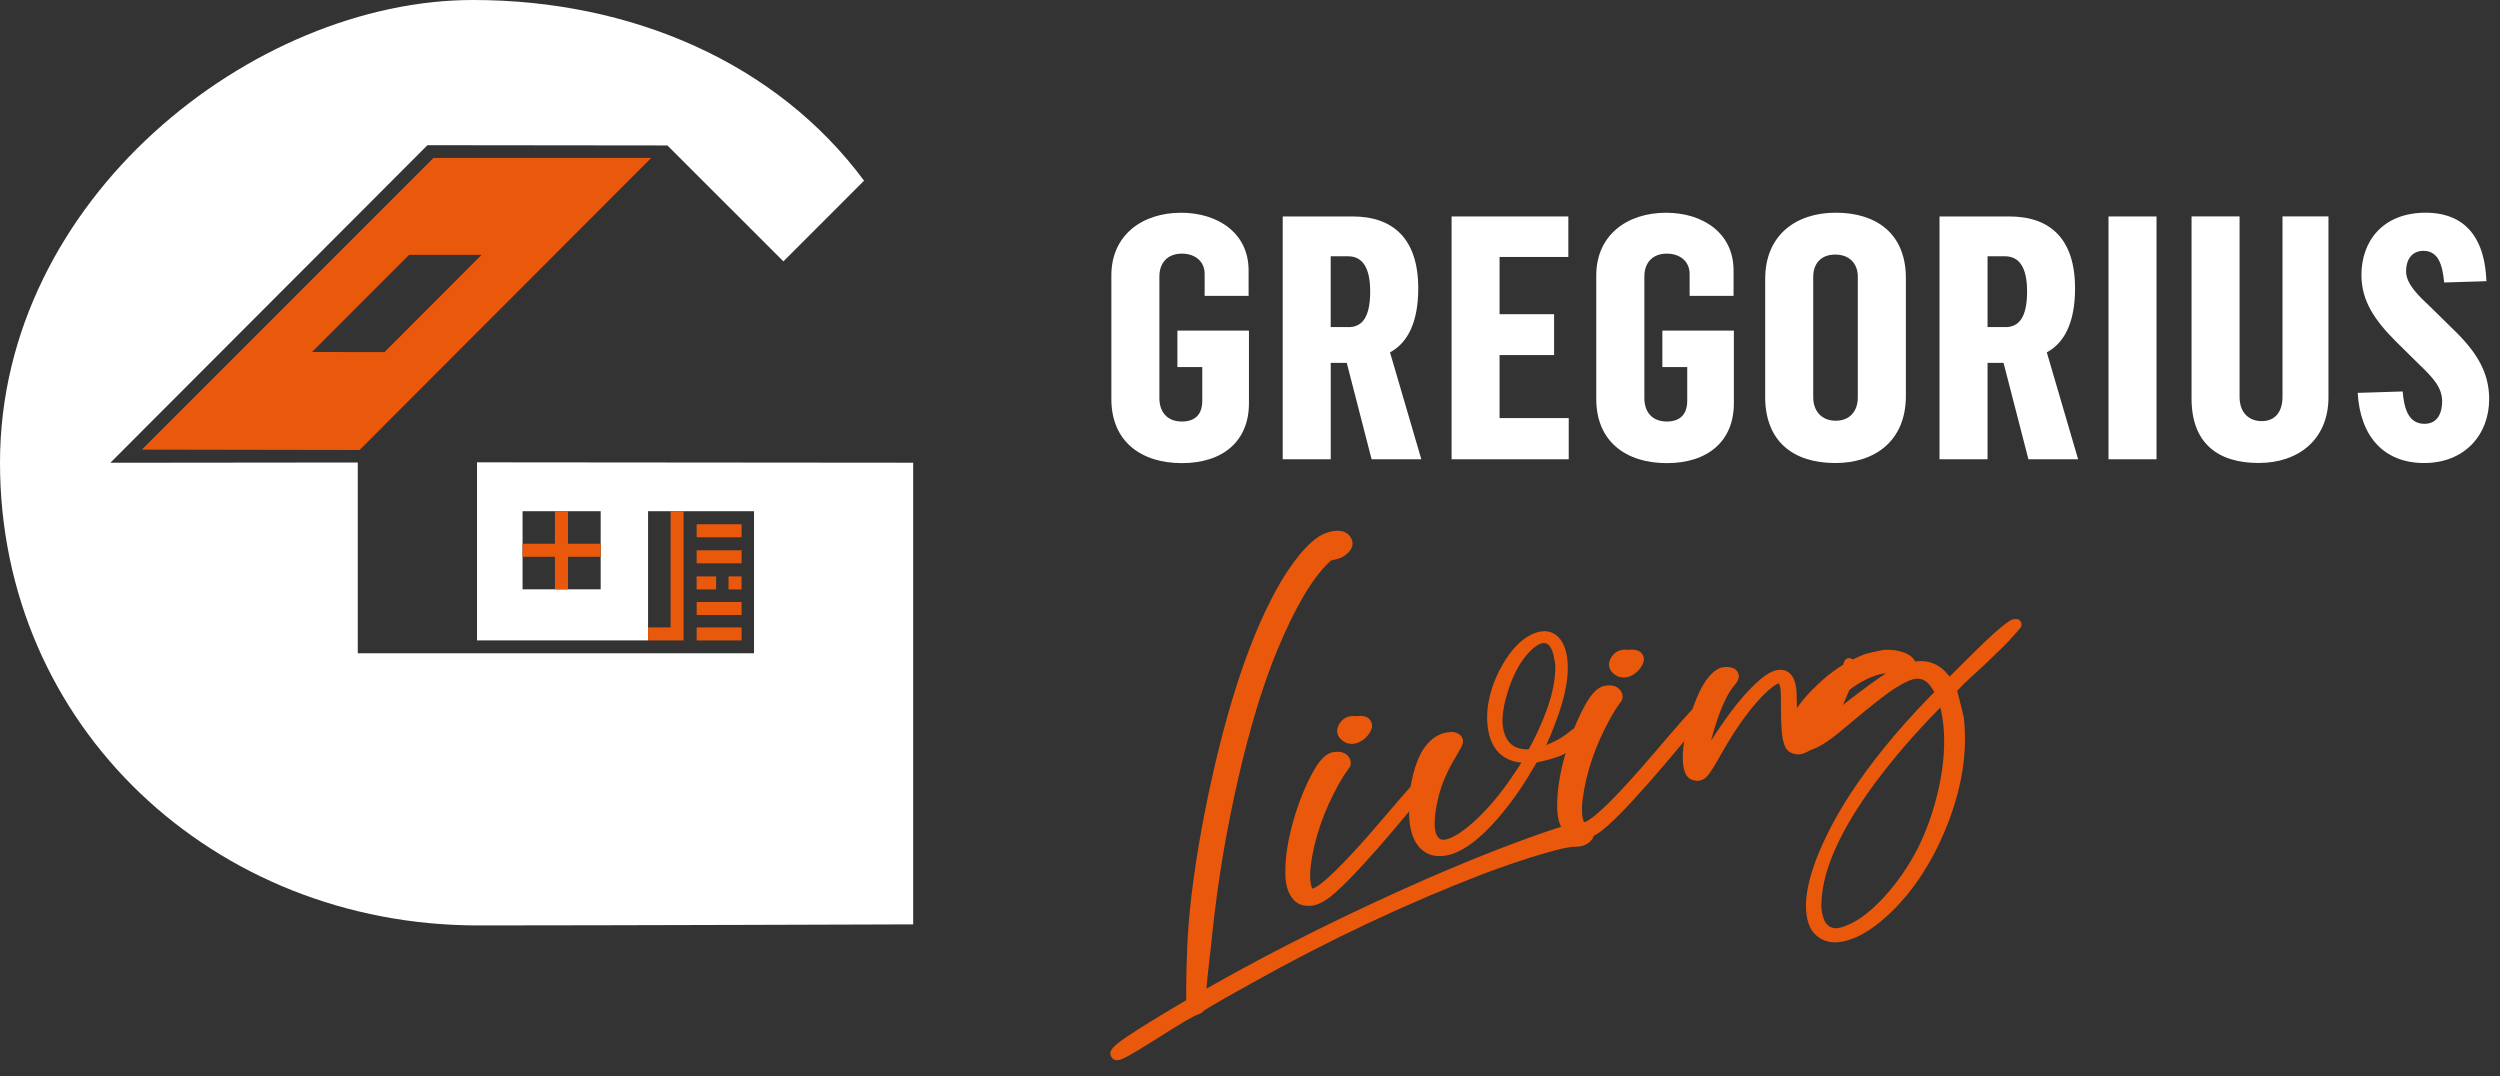 <svg xmlns="http://www.w3.org/2000/svg" width="151" height="65" viewBox="0 0 151 65" fill="none"><rect x="0" y="0" width="151" height="65" fill="#333333" stroke="none"/><path d="M67.399 63.774C67.36 63.752 67.331 63.71 67.319 63.65C67.283 63.512 67.6 63.227 68.26 62.788C69.079 62.247 70.049 61.649 71.176 60.986C71.612 60.733 71.839 60.599 71.855 60.576C71.89 60.535 71.903 60.41 71.9 60.202C71.884 59.395 71.909 58.258 71.98 56.786C72.095 54.574 72.444 51.984 73.03 49.01C74.166 43.298 75.578 38.903 77.268 35.82C77.736 34.962 78.216 34.239 78.706 33.65C79.09 33.185 79.455 32.836 79.807 32.606C80.006 32.494 80.21 32.411 80.425 32.359C80.704 32.292 80.927 32.292 81.104 32.363C81.254 32.423 81.356 32.52 81.411 32.651C81.517 32.9 81.404 33.137 81.078 33.365C80.982 33.435 80.819 33.502 80.582 33.557L80.262 33.637L80.07 33.829C79.042 34.808 77.995 36.582 76.929 39.156C76.061 41.243 75.267 43.849 74.547 46.967C73.827 50.085 73.308 53.207 72.985 56.325C72.892 57.237 72.838 57.711 72.825 57.746C72.646 59.328 72.578 60.118 72.626 60.125C72.63 60.141 72.86 60.019 73.318 59.763C77.291 57.516 81.645 55.352 86.379 53.274C89.363 51.98 91.934 50.978 94.088 50.274C94.885 50.015 95.362 49.89 95.523 49.9C95.801 49.928 95.964 50.044 96.012 50.239C96.038 50.348 96.028 50.447 95.984 50.537C95.82 50.786 95.51 50.911 95.058 50.908C94.719 50.908 94.024 51.068 92.971 51.382C91.918 51.696 90.781 52.083 89.558 52.544C84.804 54.369 80.102 56.584 75.45 59.19C73.516 60.259 72.53 60.842 72.486 60.935C72.45 60.976 72.37 61.018 72.246 61.066C71.973 61.149 71.032 61.703 69.428 62.724C68.369 63.387 67.754 63.739 67.584 63.781C67.498 63.803 67.437 63.8 67.399 63.781V63.774Z" fill="#EA580C"></path><path d="M67.472 64.04C67.408 64.04 67.341 64.027 67.277 63.995C67.171 63.928 67.11 63.838 67.075 63.717C67.018 63.467 67.168 63.214 68.116 62.583C68.935 62.042 69.921 61.434 71.042 60.771C71.4 60.563 71.564 60.464 71.644 60.416C71.647 60.378 71.65 60.314 71.65 60.208C71.637 59.395 71.663 58.271 71.73 56.773C71.848 54.561 72.204 51.932 72.786 48.965C73.923 43.257 75.357 38.794 77.044 35.705C77.515 34.837 78.008 34.091 78.514 33.483C78.904 33.009 79.295 32.644 79.672 32.395C79.9 32.26 80.13 32.167 80.364 32.11C80.684 32.033 80.963 32.036 81.187 32.126C81.401 32.215 81.555 32.366 81.635 32.558C81.725 32.763 81.789 33.166 81.209 33.56C81.11 33.65 80.921 33.73 80.636 33.794L80.386 33.854L80.242 33.995C79.244 34.956 78.206 36.72 77.159 39.242C76.298 41.307 75.501 43.923 74.79 47.012C74.077 50.108 73.552 53.248 73.228 56.341C73.123 57.384 73.087 57.672 73.068 57.772C72.947 58.835 72.892 59.408 72.87 59.715C72.956 59.667 73.062 59.609 73.196 59.532C77.15 57.292 81.552 55.105 86.274 53.034C89.245 51.75 91.847 50.738 94.008 50.028C95.1 49.669 95.391 49.631 95.535 49.647C96.057 49.688 96.208 49.989 96.252 50.165C96.294 50.329 96.275 50.492 96.201 50.639C95.968 50.998 95.587 51.161 95.049 51.145C94.841 51.148 94.312 51.231 93.035 51.612C91.988 51.926 90.845 52.313 89.638 52.765C84.929 54.577 80.194 56.808 75.572 59.401C73.286 60.669 72.774 60.995 72.681 61.072C72.681 61.072 72.681 61.072 72.681 61.076C72.614 61.156 72.508 61.22 72.335 61.287C72.146 61.344 71.531 61.671 69.569 62.926C68.141 63.819 67.796 63.976 67.648 64.011C67.6 64.024 67.539 64.034 67.479 64.034L67.472 64.04ZM67.559 63.662L67.587 63.778L67.562 63.662H67.559ZM67.546 63.608L67.559 63.659L67.549 63.611L67.546 63.608ZM80.787 32.555C80.697 32.555 80.594 32.567 80.479 32.596C80.29 32.641 80.108 32.718 79.932 32.82C79.605 33.035 79.253 33.368 78.895 33.803C78.411 34.386 77.934 35.106 77.48 35.945C75.815 38.989 74.4 43.404 73.273 49.064C72.697 52.009 72.345 54.612 72.226 56.798C72.162 58.265 72.133 59.411 72.146 60.202C72.149 60.493 72.127 60.631 72.056 60.723C72.047 60.736 72.037 60.746 72.028 60.755C71.999 60.781 71.98 60.8 71.295 61.197C70.18 61.857 69.204 62.462 68.391 62.996C68.148 63.157 67.978 63.281 67.853 63.38C68.106 63.243 68.541 62.987 69.3 62.513C71.48 61.12 71.983 60.883 72.172 60.826C72.249 60.797 72.284 60.771 72.3 60.765C72.396 60.65 72.786 60.391 75.332 58.975C76.519 58.31 77.713 57.666 78.914 57.048C77.012 58.009 75.184 58.982 73.446 59.968C72.908 60.269 72.593 60.392 72.501 60.336C72.476 60.32 72.45 60.301 72.431 60.275C72.345 60.166 72.303 60.118 72.582 57.708C72.582 57.695 72.585 57.679 72.591 57.666C72.607 57.58 72.658 57.119 72.742 56.296C73.065 53.181 73.596 50.021 74.314 46.906C75.031 43.788 75.837 41.147 76.708 39.057C77.784 36.47 78.859 34.648 79.906 33.643L80.098 33.457C80.13 33.429 80.169 33.406 80.21 33.397L80.527 33.317C80.799 33.252 80.889 33.192 80.915 33.169C81.264 32.929 81.206 32.804 81.187 32.756C81.155 32.679 81.097 32.625 81.007 32.587C80.95 32.564 80.876 32.551 80.793 32.551L80.787 32.555ZM95.484 50.149C95.42 50.149 95.161 50.181 94.162 50.508C92.017 51.215 89.427 52.221 86.472 53.495C86.091 53.661 85.713 53.828 85.339 53.997C86.712 53.399 88.089 52.835 89.459 52.307C90.679 51.852 91.831 51.459 92.891 51.145C93.976 50.822 94.68 50.665 95.049 50.658C95.414 50.665 95.65 50.581 95.772 50.399C95.779 50.383 95.782 50.338 95.772 50.29C95.763 50.252 95.74 50.165 95.497 50.146C95.497 50.146 95.49 50.146 95.487 50.146L95.484 50.149Z" fill="#EA580C"></path><path d="M82.096 52.109C81.273 53.005 80.639 53.626 80.194 53.969C79.746 54.311 79.352 54.478 79.01 54.465C78.603 54.465 78.305 54.273 78.12 53.882C77.956 53.581 77.879 53.171 77.889 52.653C77.879 51.782 78.036 50.78 78.36 49.65C78.683 48.52 79.096 47.505 79.599 46.605C79.915 46.058 80.226 45.748 80.524 45.677C80.847 45.613 81.084 45.661 81.238 45.818C81.33 45.923 81.362 46.045 81.327 46.183C81.295 46.24 81.225 46.343 81.113 46.49C81.001 46.637 80.853 46.881 80.665 47.22C79.72 48.907 79.141 50.601 78.923 52.304C78.869 52.819 78.875 53.223 78.945 53.511C78.993 53.709 79.051 53.834 79.121 53.882C79.189 53.93 79.298 53.927 79.442 53.876C80.136 53.578 81.606 52.102 83.853 49.451C84.977 48.126 85.854 47.137 86.485 46.481C86.686 46.285 86.814 46.205 86.866 46.24C86.939 46.269 86.926 46.356 86.824 46.493C86.722 46.631 86.427 47.002 85.944 47.608C84.535 49.343 83.254 50.844 82.096 52.115V52.109ZM81.705 44.685C81.507 44.701 81.334 44.64 81.183 44.496C80.981 44.32 80.956 44.102 81.11 43.846C81.263 43.59 81.487 43.474 81.788 43.497C81.903 43.5 82.016 43.497 82.124 43.487C82.349 43.481 82.499 43.542 82.576 43.67C82.653 43.798 82.63 43.955 82.505 44.147C82.384 44.339 82.23 44.48 82.051 44.573C81.929 44.633 81.814 44.672 81.705 44.681V44.685Z" fill="#EA580C"></path><path d="M79.058 54.711C79.035 54.711 79.013 54.711 78.991 54.711H78.971C78.501 54.711 78.123 54.462 77.893 53.991C77.716 53.664 77.627 53.213 77.636 52.656C77.627 51.769 77.79 50.732 78.117 49.583C78.44 48.44 78.866 47.399 79.384 46.487C79.743 45.872 80.095 45.53 80.46 45.443C80.879 45.357 81.2 45.427 81.411 45.651C81.564 45.821 81.619 46.032 81.564 46.247C81.558 46.273 81.549 46.298 81.532 46.321C81.494 46.381 81.417 46.49 81.305 46.644C81.2 46.785 81.055 47.015 80.873 47.339C79.948 48.994 79.372 50.674 79.163 52.333C79.115 52.813 79.122 53.194 79.186 53.453C79.218 53.584 79.247 53.648 79.263 53.674C79.272 53.668 79.304 53.661 79.359 53.642C79.794 53.453 80.908 52.541 83.665 49.291C84.814 47.934 85.678 46.961 86.309 46.311C86.517 46.106 86.754 45.898 86.984 46.016C87.064 46.052 87.125 46.125 87.151 46.218C87.192 46.381 87.1 46.535 87.026 46.641C86.92 46.782 86.626 47.153 86.139 47.755C84.74 49.49 83.441 51.011 82.282 52.278C81.44 53.194 80.806 53.812 80.348 54.17C79.874 54.535 79.455 54.715 79.064 54.715L79.058 54.711ZM79 54.215C79.135 54.221 79.282 54.196 79.439 54.135C79.247 54.186 79.09 54.167 78.975 54.084C78.853 53.994 78.77 53.837 78.706 53.568C78.629 53.248 78.616 52.826 78.674 52.275C78.891 50.546 79.487 48.805 80.444 47.092C80.639 46.743 80.793 46.5 80.911 46.343C80.992 46.231 81.052 46.148 81.094 46.087C81.094 46.048 81.084 46.02 81.052 45.984C80.969 45.895 80.806 45.876 80.572 45.92C80.425 45.956 80.169 46.125 79.817 46.727C79.324 47.604 78.911 48.609 78.597 49.714C78.283 50.818 78.129 51.804 78.136 52.653C78.129 53.13 78.197 53.501 78.338 53.76C78.491 54.077 78.696 54.225 79.003 54.212L79 54.215ZM81.638 44.931C81.404 44.931 81.19 44.842 81.014 44.672C80.732 44.428 80.684 44.08 80.895 43.721C81.1 43.385 81.414 43.225 81.801 43.25C81.901 43.257 81.997 43.257 82.099 43.244C82.519 43.218 82.704 43.398 82.791 43.542C82.88 43.689 82.944 43.939 82.711 44.284C82.567 44.508 82.381 44.678 82.163 44.793C82.016 44.87 81.869 44.915 81.725 44.928C81.696 44.928 81.667 44.931 81.638 44.931ZM81.715 43.74C81.542 43.74 81.417 43.814 81.321 43.974C81.209 44.163 81.27 44.236 81.35 44.307C81.456 44.409 81.555 44.441 81.683 44.432C81.683 44.432 81.683 44.432 81.686 44.432C81.763 44.425 81.846 44.4 81.933 44.355C82.073 44.281 82.195 44.163 82.298 44.009C82.33 43.961 82.397 43.849 82.365 43.798C82.33 43.74 82.208 43.734 82.134 43.737C82.019 43.75 81.891 43.753 81.76 43.743C81.744 43.743 81.728 43.743 81.712 43.743L81.715 43.74Z" fill="#EA580C"></path><path d="M87.055 51.456C86.543 51.484 86.136 51.305 85.838 50.914C85.541 50.527 85.38 49.97 85.365 49.247C85.31 48.097 85.467 47.031 85.838 46.052C86.018 45.587 86.261 45.213 86.565 44.928C86.869 44.643 87.199 44.489 87.554 44.467C87.727 44.441 87.871 44.464 87.977 44.534C88.086 44.605 88.13 44.701 88.115 44.816C88.108 44.883 88.047 45.011 87.935 45.2C87.535 45.879 87.285 46.337 87.186 46.574C86.901 47.163 86.69 47.8 86.552 48.488C86.415 49.176 86.373 49.724 86.427 50.13C86.488 50.473 86.613 50.713 86.808 50.85C87 50.988 87.253 51.004 87.567 50.895C88.089 50.719 88.71 50.284 89.433 49.589C90.157 48.894 90.842 48.072 91.492 47.121C91.975 46.42 92.238 46.01 92.276 45.885C92.273 45.869 92.167 45.85 91.956 45.818C91.005 45.728 90.416 45.206 90.186 44.262C90.083 43.849 90.055 43.404 90.096 42.924C90.176 42.047 90.464 41.173 90.964 40.299C91.463 39.425 92.004 38.845 92.59 38.554C93.054 38.327 93.445 38.304 93.762 38.487C94.079 38.669 94.29 39.038 94.405 39.591C94.584 40.6 94.364 41.916 93.743 43.539C93.425 44.377 93.173 44.954 92.981 45.277C92.933 45.354 92.92 45.399 92.945 45.408C92.971 45.418 93.035 45.402 93.137 45.36C93.429 45.258 93.746 45.123 94.091 44.957C94.392 44.803 94.684 44.611 94.969 44.377C95.212 44.172 95.375 44.099 95.458 44.16C95.545 44.236 95.359 44.493 94.898 44.928C94.677 45.126 94.463 45.277 94.261 45.376C94.059 45.475 93.733 45.578 93.285 45.687L92.676 45.834L92.433 46.234C91.543 47.777 90.579 49.054 89.539 50.069C88.604 50.962 87.778 51.42 87.061 51.449L87.055 51.456ZM92.215 45.514C92.35 45.514 92.443 45.491 92.487 45.447C92.532 45.402 92.609 45.28 92.718 45.075C93.749 43.094 94.239 41.438 94.184 40.11C94.162 39.921 94.123 39.719 94.072 39.508C93.941 38.973 93.717 38.672 93.394 38.605C93.073 38.538 92.702 38.711 92.283 39.117C91.662 39.722 91.172 40.609 90.813 41.781C90.455 42.953 90.41 43.852 90.676 44.483C90.928 45.149 91.441 45.491 92.215 45.514Z" fill="#EA580C"></path><path d="M86.936 51.708C86.405 51.708 85.969 51.494 85.643 51.075C85.31 50.639 85.134 50.028 85.115 49.256C85.06 48.081 85.227 46.974 85.608 45.968C85.806 45.463 86.062 45.066 86.389 44.752C86.738 44.425 87.125 44.249 87.538 44.227C87.752 44.188 87.957 44.227 88.117 44.339C88.3 44.457 88.39 44.643 88.361 44.854C88.351 44.928 88.316 45.04 88.153 45.325C87.756 45.997 87.506 46.449 87.413 46.673C87.131 47.246 86.923 47.867 86.792 48.536C86.661 49.195 86.622 49.717 86.674 50.095C86.718 50.367 86.811 50.556 86.949 50.655C86.994 50.687 87.131 50.786 87.48 50.662C87.964 50.498 88.562 50.079 89.257 49.413C89.968 48.731 90.647 47.915 91.28 46.986C91.6 46.522 91.786 46.237 91.892 46.064C90.855 45.962 90.192 45.376 89.933 44.326C89.83 43.894 89.798 43.417 89.84 42.905C89.923 41.992 90.224 41.074 90.736 40.177C91.261 39.265 91.844 38.647 92.468 38.34C93.012 38.074 93.486 38.055 93.874 38.282C94.248 38.5 94.501 38.925 94.626 39.547C94.821 40.619 94.6 41.957 93.954 43.641C93.739 44.217 93.553 44.665 93.393 45.002C93.576 44.928 93.768 44.842 93.963 44.745C94.245 44.601 94.527 44.419 94.796 44.201C94.943 44.076 95.295 43.785 95.573 43.958C95.589 43.968 95.605 43.98 95.618 43.993C95.679 44.054 95.711 44.137 95.708 44.224C95.705 44.393 95.593 44.608 95.055 45.114C94.802 45.338 94.565 45.501 94.344 45.607C94.123 45.712 93.787 45.821 93.326 45.933L92.817 46.055L92.625 46.369C91.732 47.915 90.746 49.221 89.696 50.252C88.71 51.196 87.845 51.67 87.055 51.705C87.013 51.705 86.971 51.708 86.93 51.708H86.936ZM87.695 44.707C87.66 44.707 87.624 44.71 87.592 44.717C87.266 44.736 86.991 44.864 86.728 45.11C86.456 45.37 86.238 45.709 86.069 46.145C85.713 47.083 85.56 48.126 85.611 49.237C85.627 49.909 85.771 50.422 86.037 50.77C86.286 51.091 86.616 51.238 87.035 51.209C87.039 51.209 87.045 51.209 87.048 51.209C86.907 51.19 86.779 51.139 86.664 51.059C86.414 50.879 86.254 50.578 86.187 50.169C86.123 49.727 86.165 49.163 86.309 48.44C86.45 47.729 86.667 47.063 86.965 46.468C87.064 46.234 87.314 45.773 87.727 45.075C87.855 44.854 87.874 44.787 87.874 44.781L87.839 44.745C87.804 44.72 87.752 44.71 87.701 44.71L87.695 44.707ZM92.724 45.543C92.724 45.543 92.711 45.562 92.705 45.568L92.74 45.559C92.74 45.559 92.731 45.546 92.727 45.539L92.724 45.543ZM93.249 38.839C92.977 38.839 92.673 39.082 92.452 39.297C91.866 39.87 91.392 40.731 91.047 41.851C90.71 42.956 90.659 43.811 90.899 44.387C91.12 44.97 91.537 45.245 92.215 45.261C92.282 45.261 92.318 45.255 92.33 45.251C92.33 45.245 92.382 45.174 92.5 44.957C93.505 43.029 93.989 41.4 93.938 40.116C93.915 39.963 93.877 39.767 93.832 39.559C93.726 39.14 93.56 38.897 93.339 38.849C93.31 38.842 93.281 38.839 93.252 38.839H93.249Z" fill="#EA580C"></path><path d="M98.512 48.1C97.69 48.997 97.056 49.618 96.611 49.961C96.163 50.303 95.769 50.469 95.426 50.457C95.02 50.457 94.722 50.265 94.536 49.874C94.373 49.573 94.296 49.163 94.303 48.645C94.293 47.774 94.45 46.775 94.773 45.642C95.097 44.512 95.51 43.497 96.012 42.597C96.332 42.05 96.64 41.739 96.937 41.669C97.261 41.605 97.498 41.653 97.651 41.81C97.744 41.916 97.776 42.037 97.741 42.175C97.709 42.232 97.638 42.332 97.526 42.482C97.414 42.629 97.267 42.873 97.078 43.212C96.134 44.899 95.551 46.593 95.337 48.296C95.282 48.811 95.289 49.215 95.359 49.503C95.407 49.701 95.465 49.826 95.535 49.874C95.602 49.922 95.711 49.919 95.855 49.868C96.55 49.57 98.019 48.094 100.267 45.443C101.39 44.118 102.268 43.129 102.898 42.472C103.1 42.277 103.228 42.197 103.282 42.232C103.356 42.261 103.343 42.348 103.241 42.485C103.138 42.623 102.844 42.994 102.36 43.599C100.952 45.334 99.668 46.836 98.512 48.107V48.1ZM98.122 40.676C97.923 40.693 97.751 40.632 97.6 40.488C97.398 40.312 97.373 40.094 97.526 39.838C97.68 39.582 97.904 39.466 98.205 39.489C98.32 39.492 98.432 39.489 98.541 39.479C98.765 39.473 98.916 39.534 98.993 39.662C99.07 39.79 99.047 39.947 98.922 40.139C98.801 40.331 98.647 40.472 98.468 40.565C98.346 40.625 98.231 40.664 98.122 40.673V40.676Z" fill="#EA580C"></path><path d="M95.474 50.703C95.452 50.703 95.429 50.703 95.41 50.703C94.943 50.719 94.546 50.46 94.312 49.983C94.136 49.656 94.046 49.205 94.056 48.648C94.049 47.758 94.21 46.721 94.536 45.575C94.859 44.432 95.288 43.391 95.801 42.479C96.159 41.864 96.511 41.522 96.876 41.432C97.299 41.346 97.616 41.416 97.83 41.643C97.984 41.813 98.038 42.024 97.984 42.239C97.978 42.264 97.968 42.287 97.955 42.309C97.917 42.37 97.84 42.479 97.725 42.636C97.619 42.773 97.475 43.007 97.293 43.33C96.367 44.986 95.794 46.666 95.583 48.325C95.535 48.805 95.541 49.186 95.605 49.445C95.637 49.576 95.666 49.64 95.679 49.666C95.689 49.66 95.721 49.653 95.775 49.634C96.21 49.445 97.325 48.529 100.081 45.283C101.227 43.932 102.091 42.956 102.725 42.303C102.933 42.098 103.17 41.893 103.401 42.008C103.477 42.044 103.542 42.117 103.567 42.21C103.609 42.37 103.522 42.52 103.442 42.633C103.337 42.773 103.042 43.145 102.552 43.75C101.153 45.485 99.853 47.006 98.695 48.27C97.865 49.173 97.216 49.81 96.761 50.162C96.287 50.527 95.865 50.706 95.477 50.706L95.474 50.703ZM95.42 50.207C95.551 50.217 95.698 50.188 95.852 50.127C95.66 50.178 95.509 50.159 95.391 50.076C95.269 49.986 95.186 49.829 95.122 49.56C95.042 49.24 95.032 48.818 95.09 48.267C95.308 46.538 95.903 44.797 96.86 43.084C97.059 42.732 97.212 42.489 97.331 42.335C97.411 42.223 97.472 42.139 97.51 42.082C97.51 42.044 97.501 42.015 97.469 41.98C97.385 41.89 97.222 41.871 96.988 41.915C96.841 41.951 96.585 42.12 96.233 42.722C95.74 43.599 95.327 44.605 95.013 45.706C94.699 46.807 94.546 47.796 94.552 48.645C94.546 49.122 94.613 49.493 94.754 49.752C94.904 50.063 95.109 50.204 95.407 50.204H95.42V50.207ZM98.058 40.923C97.824 40.923 97.609 40.833 97.433 40.664C97.152 40.42 97.104 40.072 97.315 39.713C97.52 39.377 97.837 39.214 98.221 39.242C98.32 39.249 98.416 39.249 98.519 39.236C98.941 39.223 99.124 39.39 99.21 39.534C99.3 39.684 99.361 39.934 99.13 40.276C98.986 40.5 98.8 40.67 98.586 40.785C98.439 40.862 98.291 40.907 98.147 40.92C98.118 40.92 98.09 40.923 98.061 40.923H98.058ZM98.134 39.732C97.962 39.732 97.837 39.806 97.741 39.966C97.632 40.155 97.693 40.231 97.769 40.299C97.872 40.398 97.974 40.433 98.099 40.424C98.099 40.424 98.099 40.424 98.102 40.424C98.179 40.417 98.263 40.392 98.349 40.344C98.49 40.27 98.611 40.155 98.711 39.998C98.743 39.95 98.813 39.838 98.781 39.786C98.746 39.729 98.621 39.726 98.551 39.726C98.435 39.739 98.304 39.742 98.176 39.732C98.16 39.732 98.144 39.732 98.128 39.732H98.134Z" fill="#EA580C"></path><path d="M102.841 46.801C102.722 46.877 102.607 46.913 102.495 46.91C102.428 46.91 102.354 46.894 102.28 46.865C101.979 46.743 101.851 46.273 101.903 45.453C101.951 44.633 102.152 43.743 102.504 42.783C102.946 41.544 103.446 40.808 103.999 40.574C104.144 40.523 104.294 40.51 104.448 40.539C104.601 40.568 104.701 40.622 104.742 40.709C104.819 40.837 104.777 40.99 104.621 41.176C104.086 41.759 103.587 42.908 103.122 44.621C103.065 44.845 103.01 45.062 102.959 45.267C102.908 45.472 102.866 45.703 102.837 45.952C102.857 45.946 103.017 45.715 103.311 45.254C104.352 43.593 105.264 42.383 106.052 41.624C106.58 41.105 107.006 40.808 107.326 40.731C107.902 40.59 108.216 40.952 108.267 41.81C108.273 42.018 108.28 42.421 108.289 43.017C108.283 43.635 108.286 44.022 108.302 44.179C108.305 44.566 108.379 44.816 108.52 44.928C108.552 44.969 108.622 44.976 108.728 44.95C108.92 44.902 109.182 44.681 109.515 44.284C109.848 43.888 110.156 43.436 110.441 42.93C111.119 41.73 111.497 40.83 111.577 40.228C111.612 40.011 111.676 39.947 111.766 40.036C111.852 40.113 111.875 40.292 111.83 40.577C111.772 40.801 111.664 41.115 111.5 41.519C111.337 41.922 111.161 42.328 110.969 42.741C110.777 43.151 110.594 43.474 110.425 43.711C110.082 44.249 109.743 44.662 109.407 44.953C109.064 45.216 108.776 45.334 108.542 45.309C108.357 45.29 108.216 45.219 108.12 45.098C108.059 45.03 107.995 44.87 107.934 44.611C107.867 44.24 107.832 43.683 107.832 42.937C107.832 42.207 107.822 41.743 107.796 41.538C107.726 41.15 107.591 40.981 107.399 41.029C107.207 41.077 106.945 41.246 106.609 41.538C105.648 42.418 104.659 43.775 103.638 45.61C103.247 46.321 102.981 46.718 102.844 46.797L102.841 46.801Z" fill="#EA580C"></path><path d="M102.45 47.153C102.37 47.153 102.274 47.134 102.181 47.092C101.771 46.932 101.595 46.391 101.649 45.443C101.701 44.595 101.909 43.673 102.274 42.7C102.738 41.384 103.269 40.612 103.897 40.344C104.114 40.279 104.303 40.27 104.486 40.302C104.723 40.337 104.883 40.443 104.959 40.609C105.024 40.712 105.113 40.981 104.809 41.336C104.29 41.899 103.804 43.023 103.359 44.685L103.343 44.745C104.29 43.266 105.142 42.156 105.875 41.445C106.435 40.894 106.89 40.581 107.258 40.491C107.565 40.42 107.825 40.459 108.036 40.612C108.318 40.821 108.471 41.208 108.513 41.8C108.523 42.021 108.529 42.424 108.539 43.023C108.526 43.775 108.539 44.057 108.551 44.163C108.551 44.525 108.615 44.662 108.654 44.713C108.66 44.713 108.663 44.713 108.67 44.71C108.718 44.701 108.907 44.624 109.317 44.131C109.643 43.743 109.944 43.302 110.21 42.821C110.876 41.647 111.25 40.766 111.324 40.196C111.34 40.091 111.381 39.834 111.593 39.764C111.65 39.745 111.794 39.722 111.938 39.87C112.124 40.03 112.105 40.353 112.067 40.616C111.999 40.878 111.887 41.195 111.721 41.618C111.564 42.011 111.385 42.428 111.186 42.853C110.981 43.286 110.796 43.615 110.623 43.862C110.274 44.4 109.918 44.832 109.566 45.149C109.15 45.462 108.811 45.594 108.516 45.562C108.263 45.533 108.065 45.434 107.921 45.264C107.838 45.168 107.764 44.989 107.684 44.669C107.61 44.268 107.575 43.695 107.572 42.95C107.575 42.226 107.565 41.765 107.54 41.579C107.492 41.32 107.425 41.269 107.425 41.269C107.367 41.294 107.162 41.384 106.765 41.736C105.833 42.591 104.851 43.939 103.849 45.738C103.308 46.708 103.093 46.935 102.959 47.018C102.808 47.121 102.645 47.172 102.478 47.163C102.469 47.163 102.456 47.163 102.446 47.163L102.45 47.153ZM104.278 40.776C104.207 40.776 104.134 40.785 104.063 40.808C103.605 41.006 103.151 41.704 102.741 42.866C102.395 43.798 102.194 44.672 102.145 45.472C102.088 46.445 102.306 46.609 102.373 46.634C102.414 46.653 102.443 46.66 102.478 46.657C102.546 46.657 102.606 46.653 102.693 46.593C102.699 46.589 102.703 46.586 102.709 46.583C102.735 46.567 102.853 46.465 103.189 45.895C102.994 46.18 102.962 46.183 102.869 46.199C102.795 46.212 102.715 46.186 102.661 46.132C102.606 46.077 102.578 46.004 102.587 45.927L102.606 45.741C102.626 45.61 102.661 45.443 102.719 45.21L102.885 44.557C103.359 42.786 103.868 41.627 104.444 41.003C104.511 40.923 104.54 40.859 104.527 40.837C104.521 40.821 104.495 40.798 104.412 40.785C104.367 40.779 104.326 40.773 104.281 40.773L104.278 40.776Z" fill="#EA580C"></path><path d="M111.046 56.658C110.425 56.712 109.957 56.51 109.643 56.053C109.467 55.787 109.362 55.409 109.333 54.916C109.291 54.103 109.499 53.104 109.957 51.926C110.415 50.748 111.062 49.506 111.897 48.203C113.181 46.24 114.772 44.281 116.667 42.332L117.128 41.855L117.061 41.727C117.042 41.65 116.984 41.544 116.882 41.406C116.482 40.792 115.95 40.606 115.287 40.849C114.897 41.009 114.465 41.256 113.994 41.589C113.52 41.922 112.778 42.514 111.766 43.359C111.241 43.795 110.873 44.096 110.665 44.259C109.752 44.966 109.064 45.248 108.6 45.104C108.356 45.033 108.206 44.883 108.152 44.656C108.1 44.441 108.136 44.176 108.26 43.852C108.513 43.129 109.07 42.36 109.938 41.55C110.741 40.773 111.619 40.193 112.566 39.815C112.707 39.748 112.928 39.684 113.229 39.617C113.53 39.553 113.744 39.511 113.876 39.495C114.257 39.482 114.602 39.534 114.913 39.642C115.223 39.755 115.412 39.911 115.486 40.12L115.547 40.225L115.777 40.193C116.523 40.107 117.141 40.411 117.628 41.099L117.73 41.243L118.767 40.212C119.805 39.181 120.502 38.519 120.858 38.221C121.268 37.862 121.536 37.667 121.665 37.635C121.812 37.6 121.879 37.638 121.863 37.757C121.844 37.776 121.773 37.859 121.652 38.003C121.53 38.147 121.376 38.314 121.197 38.503C121.018 38.692 120.864 38.852 120.736 38.98C120.534 39.175 120.205 39.489 119.747 39.924C119.267 40.366 118.844 40.76 118.476 41.109C118.239 41.346 118.092 41.499 118.028 41.57C117.967 41.64 117.938 41.685 117.941 41.701C117.993 41.819 118.069 42.085 118.172 42.505C118.274 42.924 118.345 43.212 118.38 43.362C118.646 45.658 118.175 48.12 116.962 50.745C116.024 52.736 114.839 54.321 113.408 55.496C112.957 55.864 112.518 56.149 112.092 56.35C111.705 56.526 111.356 56.626 111.049 56.654L111.046 56.658ZM109.672 44.089C109.989 43.9 110.658 43.404 111.683 42.604C112.976 41.608 113.853 40.984 114.311 40.724C114.471 40.638 114.554 40.59 114.564 40.577C114.574 40.568 114.564 40.558 114.538 40.545C114.513 40.536 114.481 40.52 114.442 40.497C114.404 40.475 114.359 40.462 114.314 40.456C113.952 40.366 113.495 40.436 112.941 40.67C111.932 41.077 110.956 41.842 110.008 42.962C109.8 43.222 109.647 43.43 109.551 43.583C109.301 43.952 109.189 44.188 109.214 44.297C109.218 44.313 109.224 44.32 109.237 44.316C109.246 44.316 109.269 44.304 109.298 44.288C109.326 44.272 109.371 44.249 109.432 44.217C109.493 44.185 109.573 44.144 109.672 44.086V44.089ZM110.962 56.315C111.161 56.299 111.385 56.235 111.628 56.13C112.124 55.944 112.64 55.62 113.171 55.159C113.703 54.699 114.212 54.148 114.702 53.511C115.191 52.874 115.627 52.185 116.011 51.446C116.622 50.245 117.074 48.949 117.368 47.559C117.663 46.17 117.746 44.899 117.624 43.75C117.551 43.074 117.452 42.626 117.333 42.415L117.301 42.277L116.895 42.693C115.409 44.204 114.125 45.699 113.04 47.175C110.937 50.034 109.845 52.467 109.771 54.474C109.746 54.74 109.768 55.012 109.836 55.297C109.906 55.579 109.986 55.774 110.079 55.88C110.29 56.184 110.585 56.331 110.966 56.318L110.962 56.315Z" fill="#EA580C"></path><path d="M110.869 56.92C110.255 56.92 109.775 56.677 109.438 56.2C109.237 55.896 109.118 55.47 109.083 54.935C109.041 54.084 109.259 53.043 109.727 51.833C110.194 50.639 110.85 49.371 111.686 48.065C112.966 46.103 114.58 44.115 116.485 42.159L116.827 41.81C116.808 41.755 116.773 41.688 116.677 41.547C116.334 41.022 115.924 40.875 115.374 41.083C115.012 41.23 114.589 41.47 114.128 41.794C113.664 42.12 112.941 42.693 111.916 43.548C111.391 43.987 111.03 44.291 110.818 44.454C109.829 45.226 109.077 45.514 108.516 45.35C108.193 45.248 107.982 45.03 107.905 44.717C107.841 44.451 107.879 44.134 108.02 43.766C108.286 43.01 108.872 42.203 109.762 41.371C110.581 40.574 111.491 39.972 112.464 39.582C112.608 39.514 112.835 39.447 113.168 39.377C113.475 39.309 113.696 39.268 113.834 39.249C114.266 39.233 114.647 39.287 114.983 39.406C115.326 39.53 115.559 39.716 115.675 39.956L115.729 39.947C116.545 39.85 117.227 40.161 117.756 40.868L118.585 40.043C119.632 38.996 120.32 38.34 120.691 38.035C121.271 37.536 121.472 37.437 121.594 37.405C121.773 37.363 121.908 37.389 122.001 37.478C122.049 37.526 122.125 37.629 122.09 37.805C122.084 37.843 122.068 37.879 122.042 37.91C122.033 37.923 122.001 37.959 121.956 38.013L121.825 38.167C121.703 38.311 121.549 38.48 121.367 38.676C121.184 38.868 121.027 39.028 120.899 39.156C120.701 39.354 120.368 39.674 119.91 40.107C119.427 40.548 119.004 40.942 118.639 41.285C118.345 41.586 118.245 41.698 118.217 41.73C118.217 41.73 118.217 41.733 118.213 41.736C118.258 41.89 118.322 42.123 118.399 42.447C118.505 42.866 118.575 43.154 118.61 43.308C118.889 45.664 118.405 48.19 117.179 50.844C116.229 52.861 115.015 54.487 113.568 55.681C113.088 56.072 112.627 56.37 112.192 56.574C111.782 56.757 111.407 56.866 111.071 56.907C111.068 56.907 111.065 56.907 111.062 56.907C110.994 56.914 110.93 56.914 110.866 56.914L110.869 56.92ZM117.195 42.735L117.067 42.866C115.598 44.368 114.308 45.863 113.235 47.316C111.167 50.124 110.085 52.531 110.018 54.477C109.992 54.73 110.015 54.98 110.076 55.236C110.159 55.569 110.236 55.684 110.264 55.72C110.44 55.969 110.633 56.072 110.943 56.065C111.116 56.049 111.314 55.992 111.526 55.899C112.006 55.717 112.499 55.4 113.002 54.961C113.517 54.513 114.02 53.972 114.497 53.351C114.974 52.733 115.409 52.054 115.79 51.327C116.382 50.156 116.834 48.865 117.122 47.502C117.41 46.144 117.496 44.886 117.375 43.763C117.314 43.234 117.25 42.917 117.192 42.728L117.195 42.735ZM117.567 42.325C117.695 42.578 117.791 43.023 117.871 43.715C117.996 44.893 117.909 46.202 117.608 47.611C117.307 49.016 116.846 50.345 116.232 51.561C115.953 52.093 115.646 52.598 115.316 53.072C115.838 52.342 116.312 51.532 116.731 50.642C117.916 48.075 118.386 45.639 118.124 43.404C118.092 43.279 118.025 42.994 117.919 42.575C117.794 42.066 117.736 41.867 117.708 41.791C117.666 41.675 117.711 41.579 117.772 41.499C117.749 41.506 117.724 41.506 117.701 41.502C117.628 41.496 117.56 41.458 117.519 41.397L117.413 41.246C116.984 40.628 116.453 40.369 115.793 40.446L115.575 40.478C115.473 40.491 115.38 40.446 115.329 40.363L115.262 40.257C115.262 40.257 115.246 40.225 115.239 40.209C115.191 40.071 115.047 39.959 114.814 39.876C114.538 39.777 114.224 39.732 113.876 39.745C113.773 39.761 113.562 39.799 113.27 39.863C112.986 39.924 112.781 39.982 112.662 40.036C111.737 40.407 110.879 40.974 110.104 41.73C109.272 42.508 108.728 43.25 108.484 43.935C108.379 44.214 108.344 44.432 108.385 44.595C108.42 44.739 108.507 44.825 108.661 44.873C108.923 44.953 109.461 44.88 110.511 44.06C110.719 43.9 111.078 43.599 111.596 43.167C112.63 42.303 113.367 41.72 113.844 41.387C114.343 41.035 114.788 40.785 115.195 40.619C115.972 40.328 116.622 40.555 117.09 41.269C117.199 41.422 117.266 41.547 117.298 41.647L117.352 41.752C117.394 41.842 117.381 41.947 117.317 42.021C117.333 42.021 117.352 42.024 117.368 42.031C117.455 42.056 117.522 42.123 117.544 42.213L117.57 42.322L117.567 42.325ZM109.24 44.566C109.128 44.566 109.003 44.467 108.971 44.358C108.929 44.192 108.977 43.977 109.342 43.449C109.438 43.295 109.592 43.081 109.807 42.809C110.78 41.656 111.798 40.859 112.838 40.436C113.45 40.187 113.949 40.113 114.365 40.212C114.429 40.228 114.493 40.251 114.551 40.279C114.593 40.305 114.621 40.318 114.644 40.328C114.701 40.356 114.775 40.427 114.798 40.491C114.823 40.561 114.81 40.654 114.769 40.718C114.759 40.731 114.75 40.744 114.74 40.753C114.702 40.795 114.676 40.808 114.41 40.936C113.981 41.179 113.107 41.806 111.827 42.796C110.777 43.615 110.111 44.108 109.791 44.3C109.791 44.3 109.784 44.304 109.781 44.307C109.679 44.361 109.595 44.406 109.528 44.438C109.474 44.461 109.442 44.48 109.419 44.492C109.374 44.518 109.339 44.541 109.294 44.553C109.275 44.56 109.256 44.563 109.237 44.563H109.23L109.24 44.566ZM113.911 40.67C113.661 40.683 113.367 40.76 113.03 40.897C112.064 41.288 111.113 42.037 110.197 43.122C110.002 43.369 109.851 43.574 109.762 43.721C109.755 43.731 109.746 43.743 109.739 43.753C110.092 43.513 110.693 43.065 111.529 42.408C112.624 41.563 113.408 40.99 113.911 40.67ZM114.433 40.779C114.433 40.779 114.449 40.788 114.455 40.788C114.449 40.785 114.439 40.782 114.433 40.779Z" fill="#EA580C"></path><path d="M67.126 24.1V16.634C67.126 14.208 68.977 12.85 71.343 12.85C73.542 12.85 75.415 14.063 75.415 16.327V17.87H72.761V16.551C72.761 15.77 72.165 15.319 71.384 15.319C70.52 15.319 70.027 15.876 70.027 16.698V24.042C70.027 24.907 70.52 25.46 71.384 25.46C72.249 25.46 72.617 24.967 72.617 24.205V22.169H71.115V19.97H75.437V24.353C75.437 26.658 73.853 27.973 71.384 27.973C68.916 27.973 67.126 26.658 67.126 24.106" fill="white"></path><path d="M77.473 13.074H81.689C84.158 13.074 85.662 14.432 85.662 17.415C85.662 19.535 84.984 20.729 83.956 21.283L85.848 27.74H82.845L81.344 21.917H80.377V27.74H77.476V13.074H77.473ZM81.443 19.759C82.266 19.759 82.759 19.183 82.759 17.598C82.759 16.218 82.326 15.479 81.424 15.479H80.374V19.756H81.443V19.759Z" fill="white"></path><path d="M87.676 13.074H94.728V15.52H90.573V18.978H93.867V21.446H90.573V25.252H94.751V27.74H87.676V13.074Z" fill="white"></path><path d="M96.415 24.1V16.634C96.415 14.208 98.265 12.85 100.634 12.85C102.834 12.85 104.707 14.063 104.707 16.327V17.87H102.053V16.551C102.053 15.77 101.457 15.319 100.673 15.319C99.808 15.319 99.319 15.876 99.319 16.698V24.042C99.319 24.907 99.812 25.46 100.673 25.46C101.534 25.46 101.909 24.967 101.909 24.205V22.169H100.407V19.97H104.726V24.353C104.726 26.658 103.144 27.973 100.673 27.973C98.201 27.973 96.415 26.658 96.415 24.106" fill="white"></path><path d="M106.618 23.956V16.836C106.618 14.224 108.45 12.847 110.876 12.847C113.303 12.847 115.115 14.08 115.115 16.797V23.914C115.115 26.651 113.223 27.967 110.854 27.967C108.344 27.967 106.615 26.693 106.615 23.956M112.211 24.017V16.714C112.211 15.872 111.657 15.376 110.854 15.376C109.989 15.376 109.519 15.911 109.519 16.733V23.994C109.519 24.817 110.012 25.412 110.876 25.412C111.741 25.412 112.211 24.817 112.211 24.013" fill="white"></path><path d="M117.147 13.074H121.364C123.832 13.074 125.333 14.432 125.333 17.415C125.333 19.535 124.655 20.729 123.627 21.283L125.519 27.74H122.516L121.015 21.917H120.048V27.74H117.147V13.074ZM121.117 19.759C121.94 19.759 122.436 19.183 122.436 17.598C122.436 16.218 122.004 15.479 121.098 15.479H120.048V19.756H121.117V19.759Z" fill="white"></path><path d="M130.254 13.074H127.354V27.74H130.254V13.074Z" fill="white"></path><path d="M132.37 24.077V13.071H135.27V23.972C135.27 24.939 135.846 25.435 136.608 25.435C137.431 25.435 137.863 24.859 137.863 23.972V13.071H140.639V23.994C140.639 26.565 138.808 27.964 136.423 27.964C133.913 27.964 132.37 26.731 132.37 24.077Z" fill="white"></path><path d="M142.406 23.729L145.121 23.645C145.201 24.551 145.409 25.598 146.437 25.598C147.26 25.598 147.506 24.9 147.506 24.241C147.506 23.44 146.991 22.842 146.149 22.041L144.75 20.662C143.476 19.387 142.63 18.216 142.63 16.612C142.63 14.576 143.908 12.847 146.52 12.847C148.351 12.847 150.058 13.772 150.179 16.983L147.628 17.063C147.525 15.994 147.279 15.152 146.376 15.152C145.656 15.152 145.326 15.706 145.326 16.388C145.326 17.169 146.126 17.908 146.827 18.568L148.124 19.842C149.545 21.199 150.346 22.454 150.346 24.1C150.346 26.261 148.863 27.967 146.418 27.967C143.972 27.967 142.55 26.341 142.406 23.729Z" fill="white"></path><path d="M29.088 15.392L23.226 21.267L18.846 21.26L24.708 15.395H29.088V15.392ZM39.326 9.54H26.178L8.567 27.157L21.718 27.18L39.329 9.543L39.326 9.54Z" fill="#EA580C"></path><path d="M31.562 30.877H36.281V35.596H31.562V30.877ZM28.569 0C15.299 0 0 12.002 0 27.948C0 43.894 12.927 55.896 28.876 55.896C36.656 55.896 55.156 55.832 55.156 55.832V27.948L28.812 27.925V38.682H39.143V30.877H45.543V39.457H21.609V27.935L6.665 27.951L25.819 8.769L40.312 8.785L47.316 15.786L52.189 10.913C46.913 3.794 38.138 0 28.569 0Z" fill="white"></path><path d="M40.504 30.877V37.895H39.143V38.682H41.288V30.877H40.504Z" fill="#EA580C"></path><path d="M44.793 37.895H42.079V38.682H44.793V37.895Z" fill="#EA580C"></path><path d="M44.793 36.361H42.079V37.149H44.793V36.361Z" fill="#EA580C"></path><path d="M33.518 30.877V32.843H31.562V33.63H33.518V35.596H34.306V33.63H36.281V32.843H34.306V30.877H33.518Z" fill="#EA580C"></path><path d="M44.793 31.665H42.079V32.452H44.793V31.665Z" fill="#EA580C"></path><path d="M44.793 33.237H42.079V34.024H44.793V33.237Z" fill="#EA580C"></path><path d="M43.254 34.815H42.076V35.602H43.254V34.815Z" fill="#EA580C"></path><path d="M44.79 34.815H44.002V35.602H44.79V34.815Z" fill="#EA580C"></path></svg>